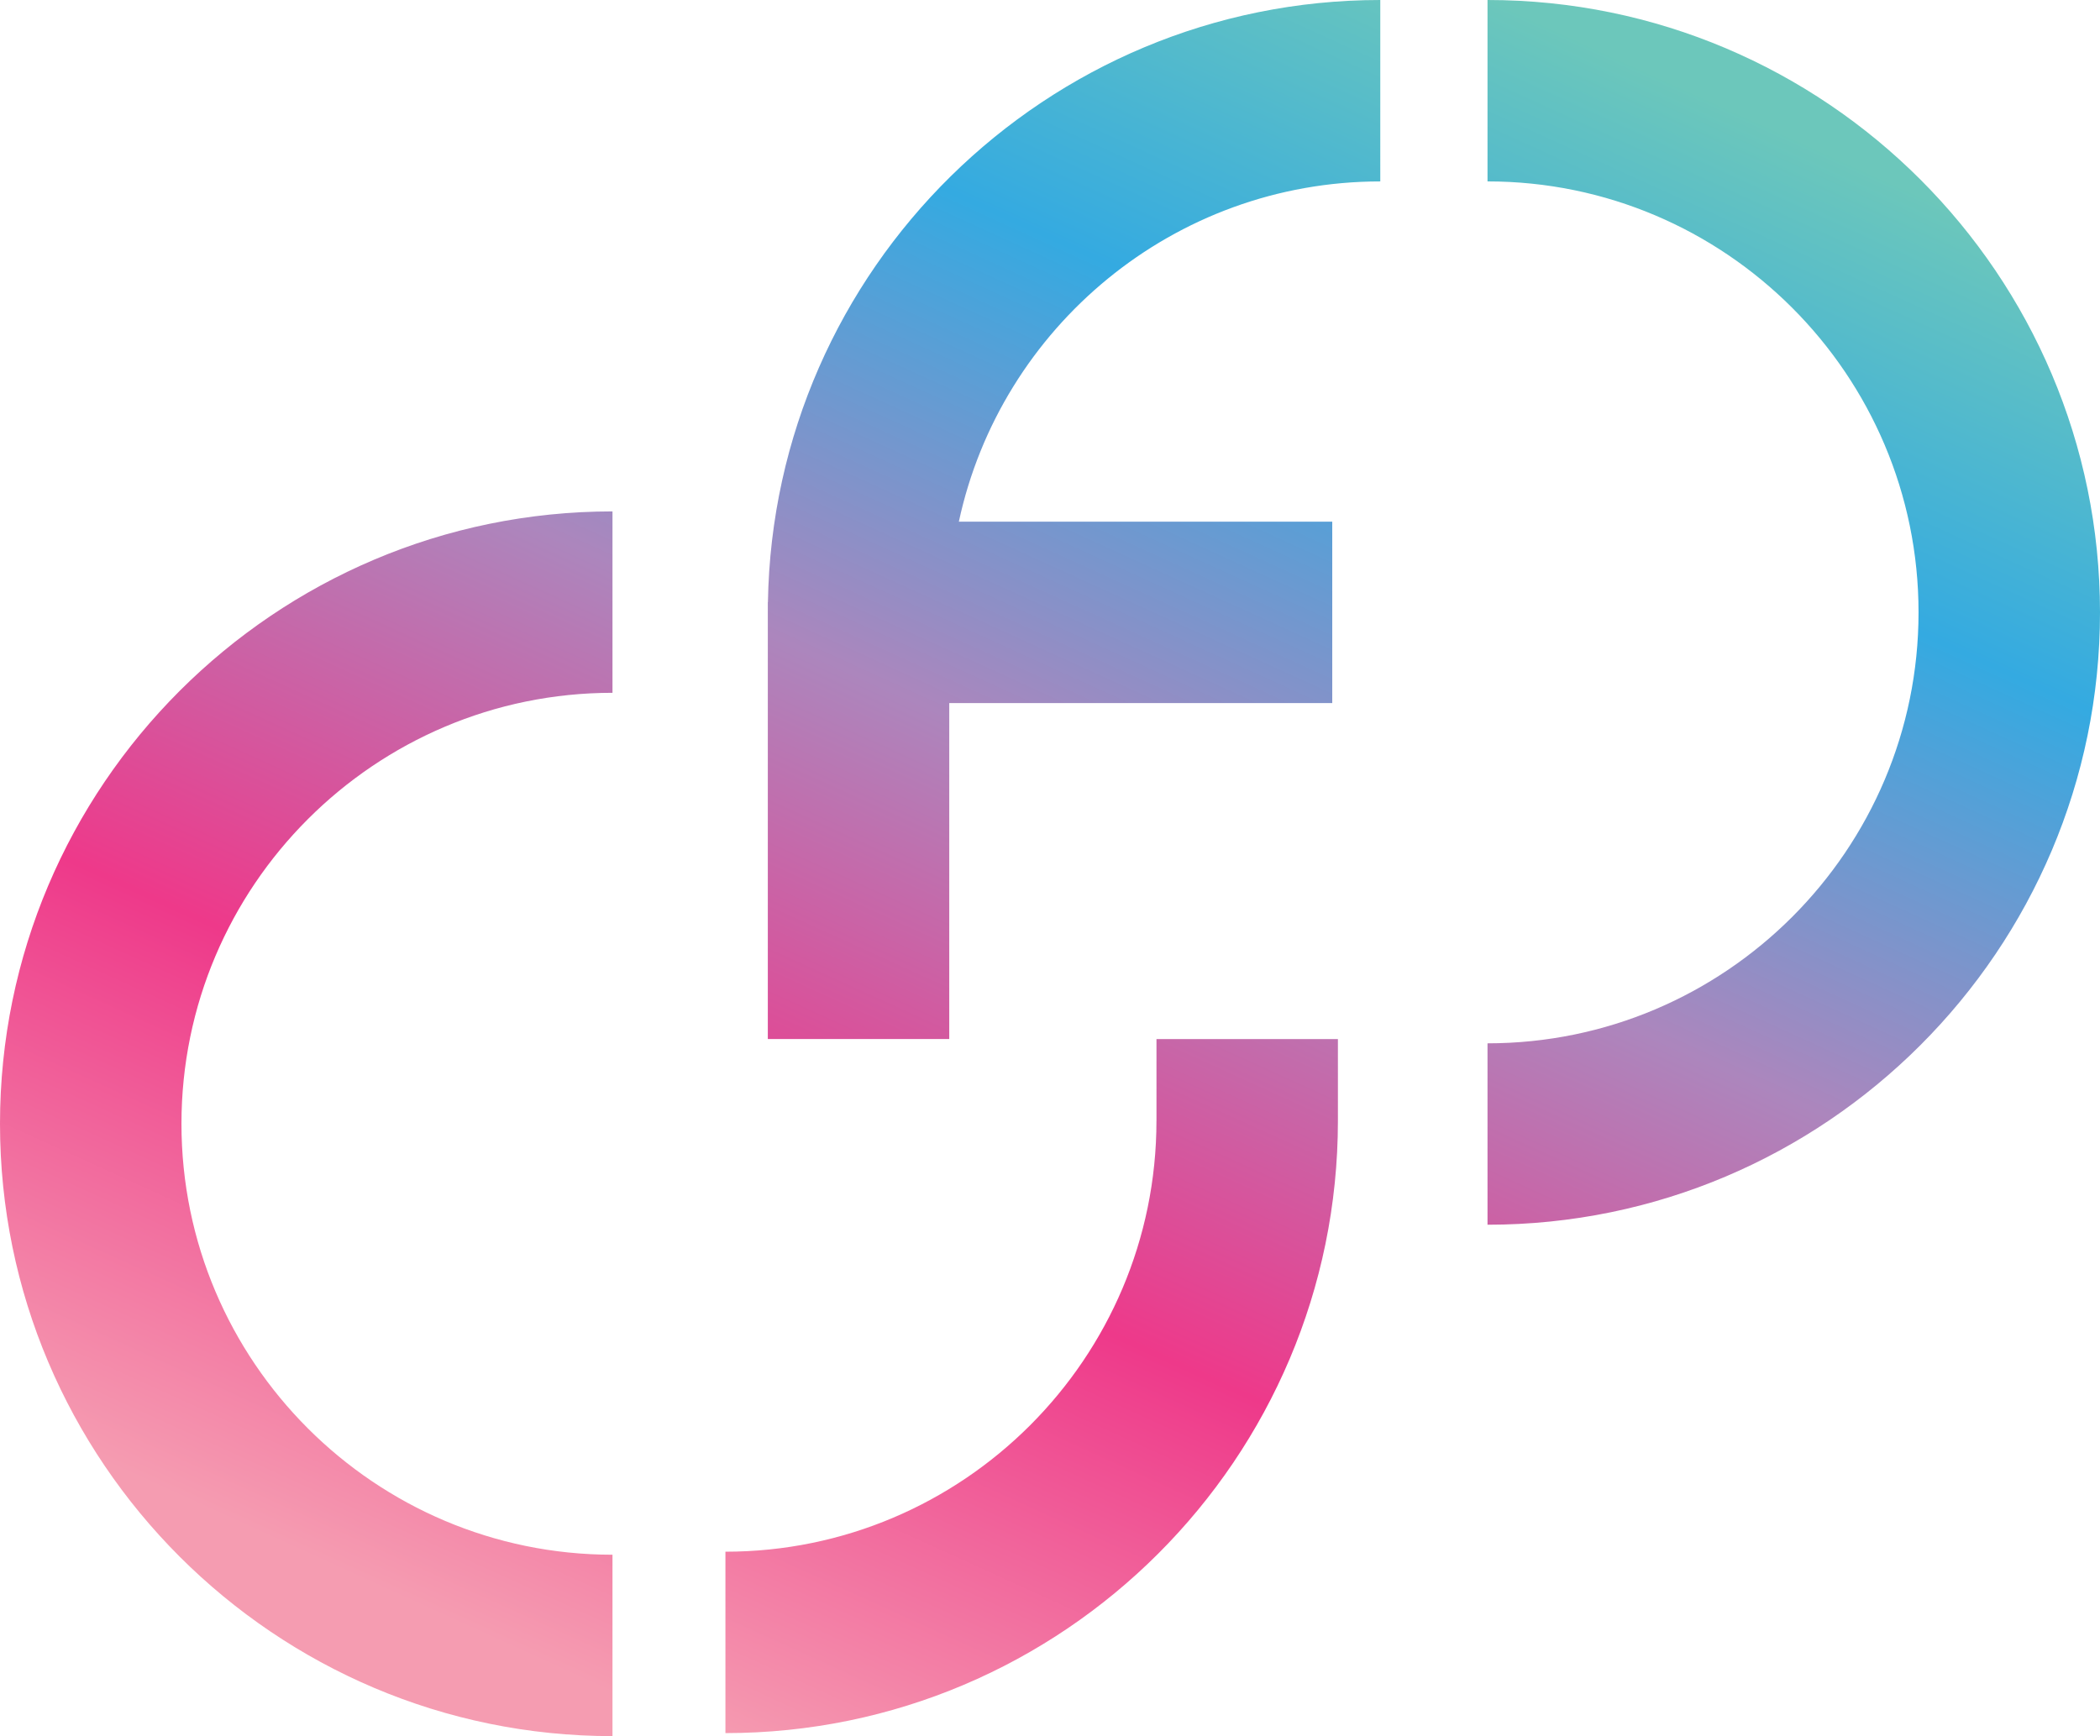 <?xml version="1.0" encoding="UTF-8"?>
<svg id="Layer_1" data-name="Layer 1" xmlns="http://www.w3.org/2000/svg" xmlns:xlink="http://www.w3.org/1999/xlink" viewBox="0 0 956.63 791.01">
  <defs>
    <style>
      .cls-1 {
        fill: url(#linear-gradient);
      }
    </style>
    <linearGradient id="linear-gradient" x1="119.87" y1="623.74" x2="852.44" y2="156.55" gradientTransform="translate(-137.99 324.5) rotate(-33)" gradientUnits="userSpaceOnUse">
      <stop offset="0" stop-color="#f59cb1"/>
      <stop offset=".28" stop-color="#ee398a"/>
      <stop offset=".54" stop-color="#ac86bd"/>
      <stop offset=".79" stop-color="#34aae1"/>
      <stop offset="1" stop-color="#6cc7bb"/>
    </linearGradient>
  </defs>
  <path class="cls-1" d="M279.01,233v82.65c-108.27,0-196.35,88.08-196.35,196.35,0,108.27,88.08,196.35,196.35,196.35v82.65C125.16,791.01,0,665.85,0,512.01,0,358.16,125.16,233,279.01,233ZM677.62,0v82.65c108.27,0,196.35,88.08,196.35,196.35,0,108.27-88.08,196.35-196.35,196.35v82.65c153.85,0,279.01-125.16,279.01-279.01C956.63,125.16,831.47,0,677.62,0ZM526.81,510.62c0,108.27-88.08,196.35-196.35,196.35v82.65c153.85,0,279.01-125.16,279.01-279.01v-37.19s-82.65,0-82.65,0v37.19ZM349.83,274.33h-.06s0,4.68,0,4.68v41.33s0,153.06,0,153.06h82.65s0-153.06,0-153.06h174.47s0-82.65,0-82.65h-170.1c19.03-88.49,97.88-155.03,191.98-155.03V0c-152.28,0-276.44,122.64-278.95,274.33Z"/>
</svg>